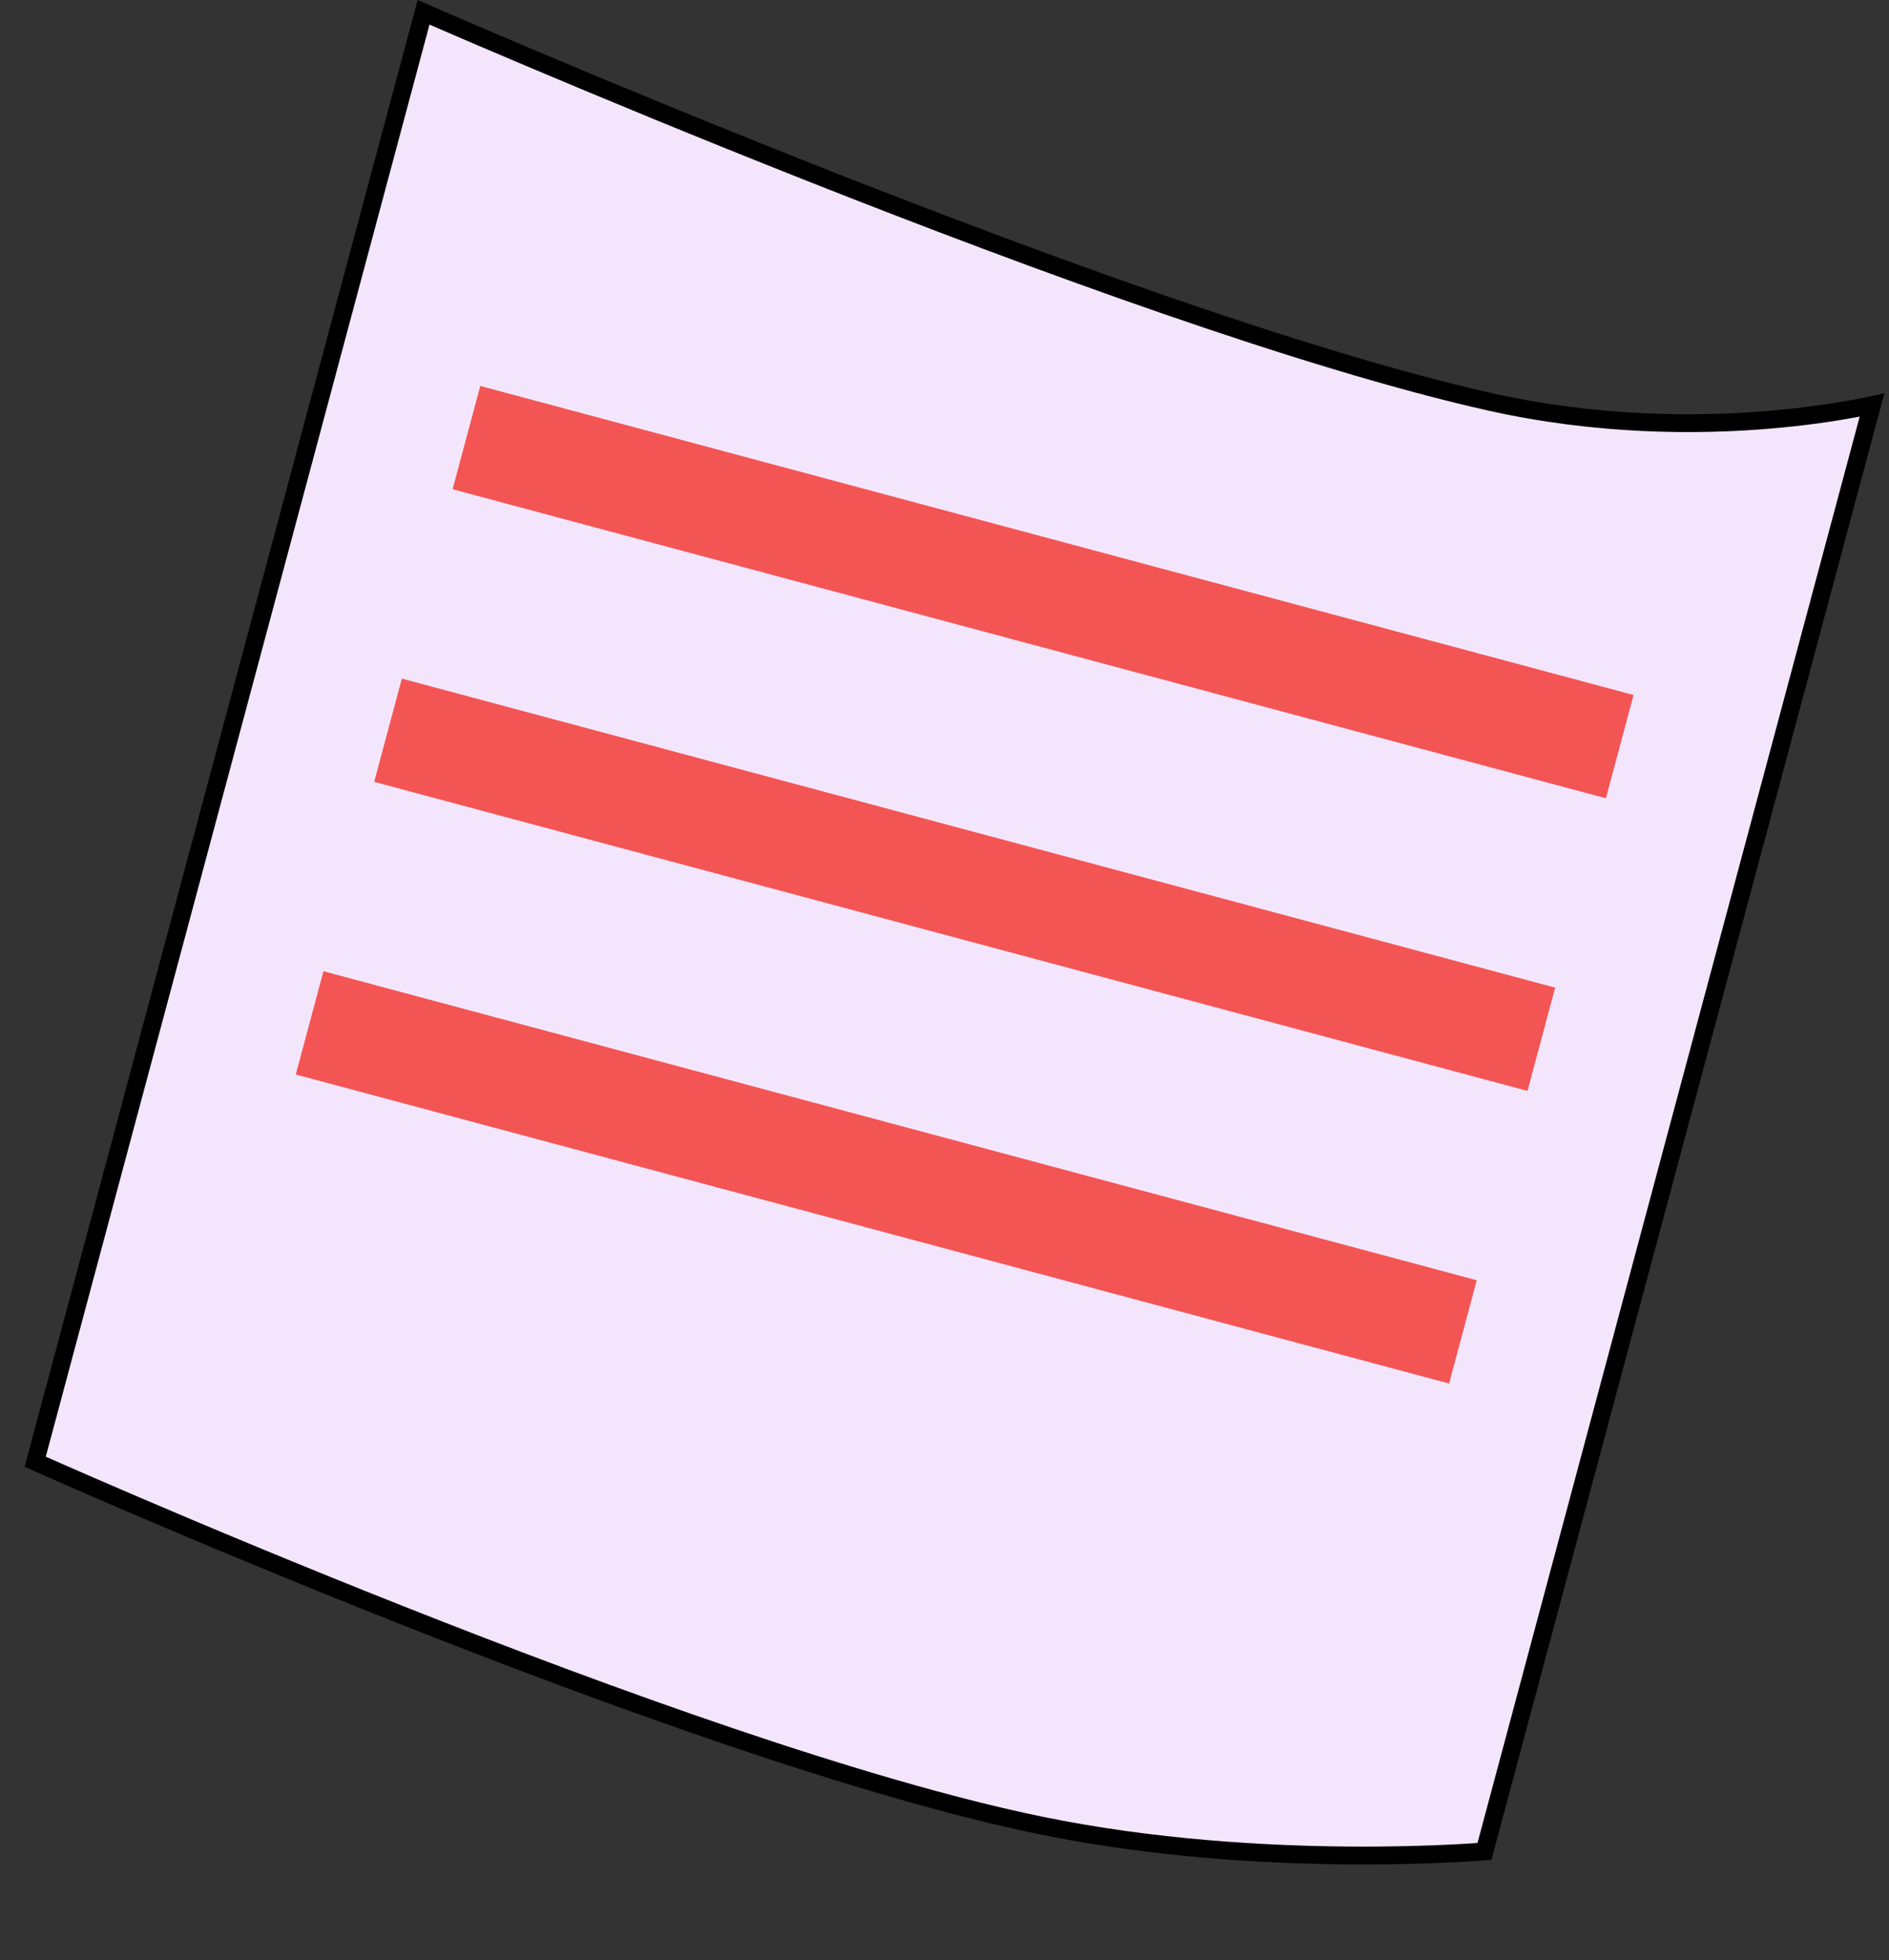 <?xml version="1.0" encoding="UTF-8"?> <svg xmlns="http://www.w3.org/2000/svg" width="106" height="110" viewBox="0 0 106 110" fill="none"><rect x="0" y="0" width="106" height="110" fill="#333333" stroke="none"/> <path d="M1.975 82.026L23.768 0.691C24.061 0.818 24.469 0.995 24.982 1.217C26.107 1.703 27.737 2.403 29.758 3.256C33.799 4.964 39.402 7.288 45.65 9.758C58.136 14.693 73.233 20.221 83.581 22.543C89.618 23.897 95.185 23.897 99.24 23.558C101.269 23.389 102.922 23.136 104.07 22.923C104.454 22.853 104.781 22.787 105.047 22.73L83.299 103.894C83.235 103.899 83.163 103.904 83.083 103.91C82.714 103.936 82.171 103.971 81.479 104.005C80.095 104.073 78.118 104.137 75.746 104.12C71 104.086 64.69 103.728 58.41 102.438C48.355 100.373 34.159 95.234 22.452 90.597C16.605 88.282 11.387 86.095 7.632 84.488C5.754 83.684 4.242 83.025 3.2 82.567C2.679 82.338 2.275 82.16 2.002 82.038C1.993 82.034 1.984 82.03 1.975 82.026Z" fill="#F3E6FC" stroke="black"></path> <rect x="26.95" y="21.659" width="67" height="6" transform="rotate(15 26.95 21.659)" fill="#F35554"></rect> <rect x="22.55" y="38.08" width="67" height="6" transform="rotate(15 22.55 38.08)" fill="#F35554"></rect> <rect x="18.15" y="54.501" width="67" height="6" transform="rotate(15 18.15 54.501)" fill="#F35554"></rect> </svg> 